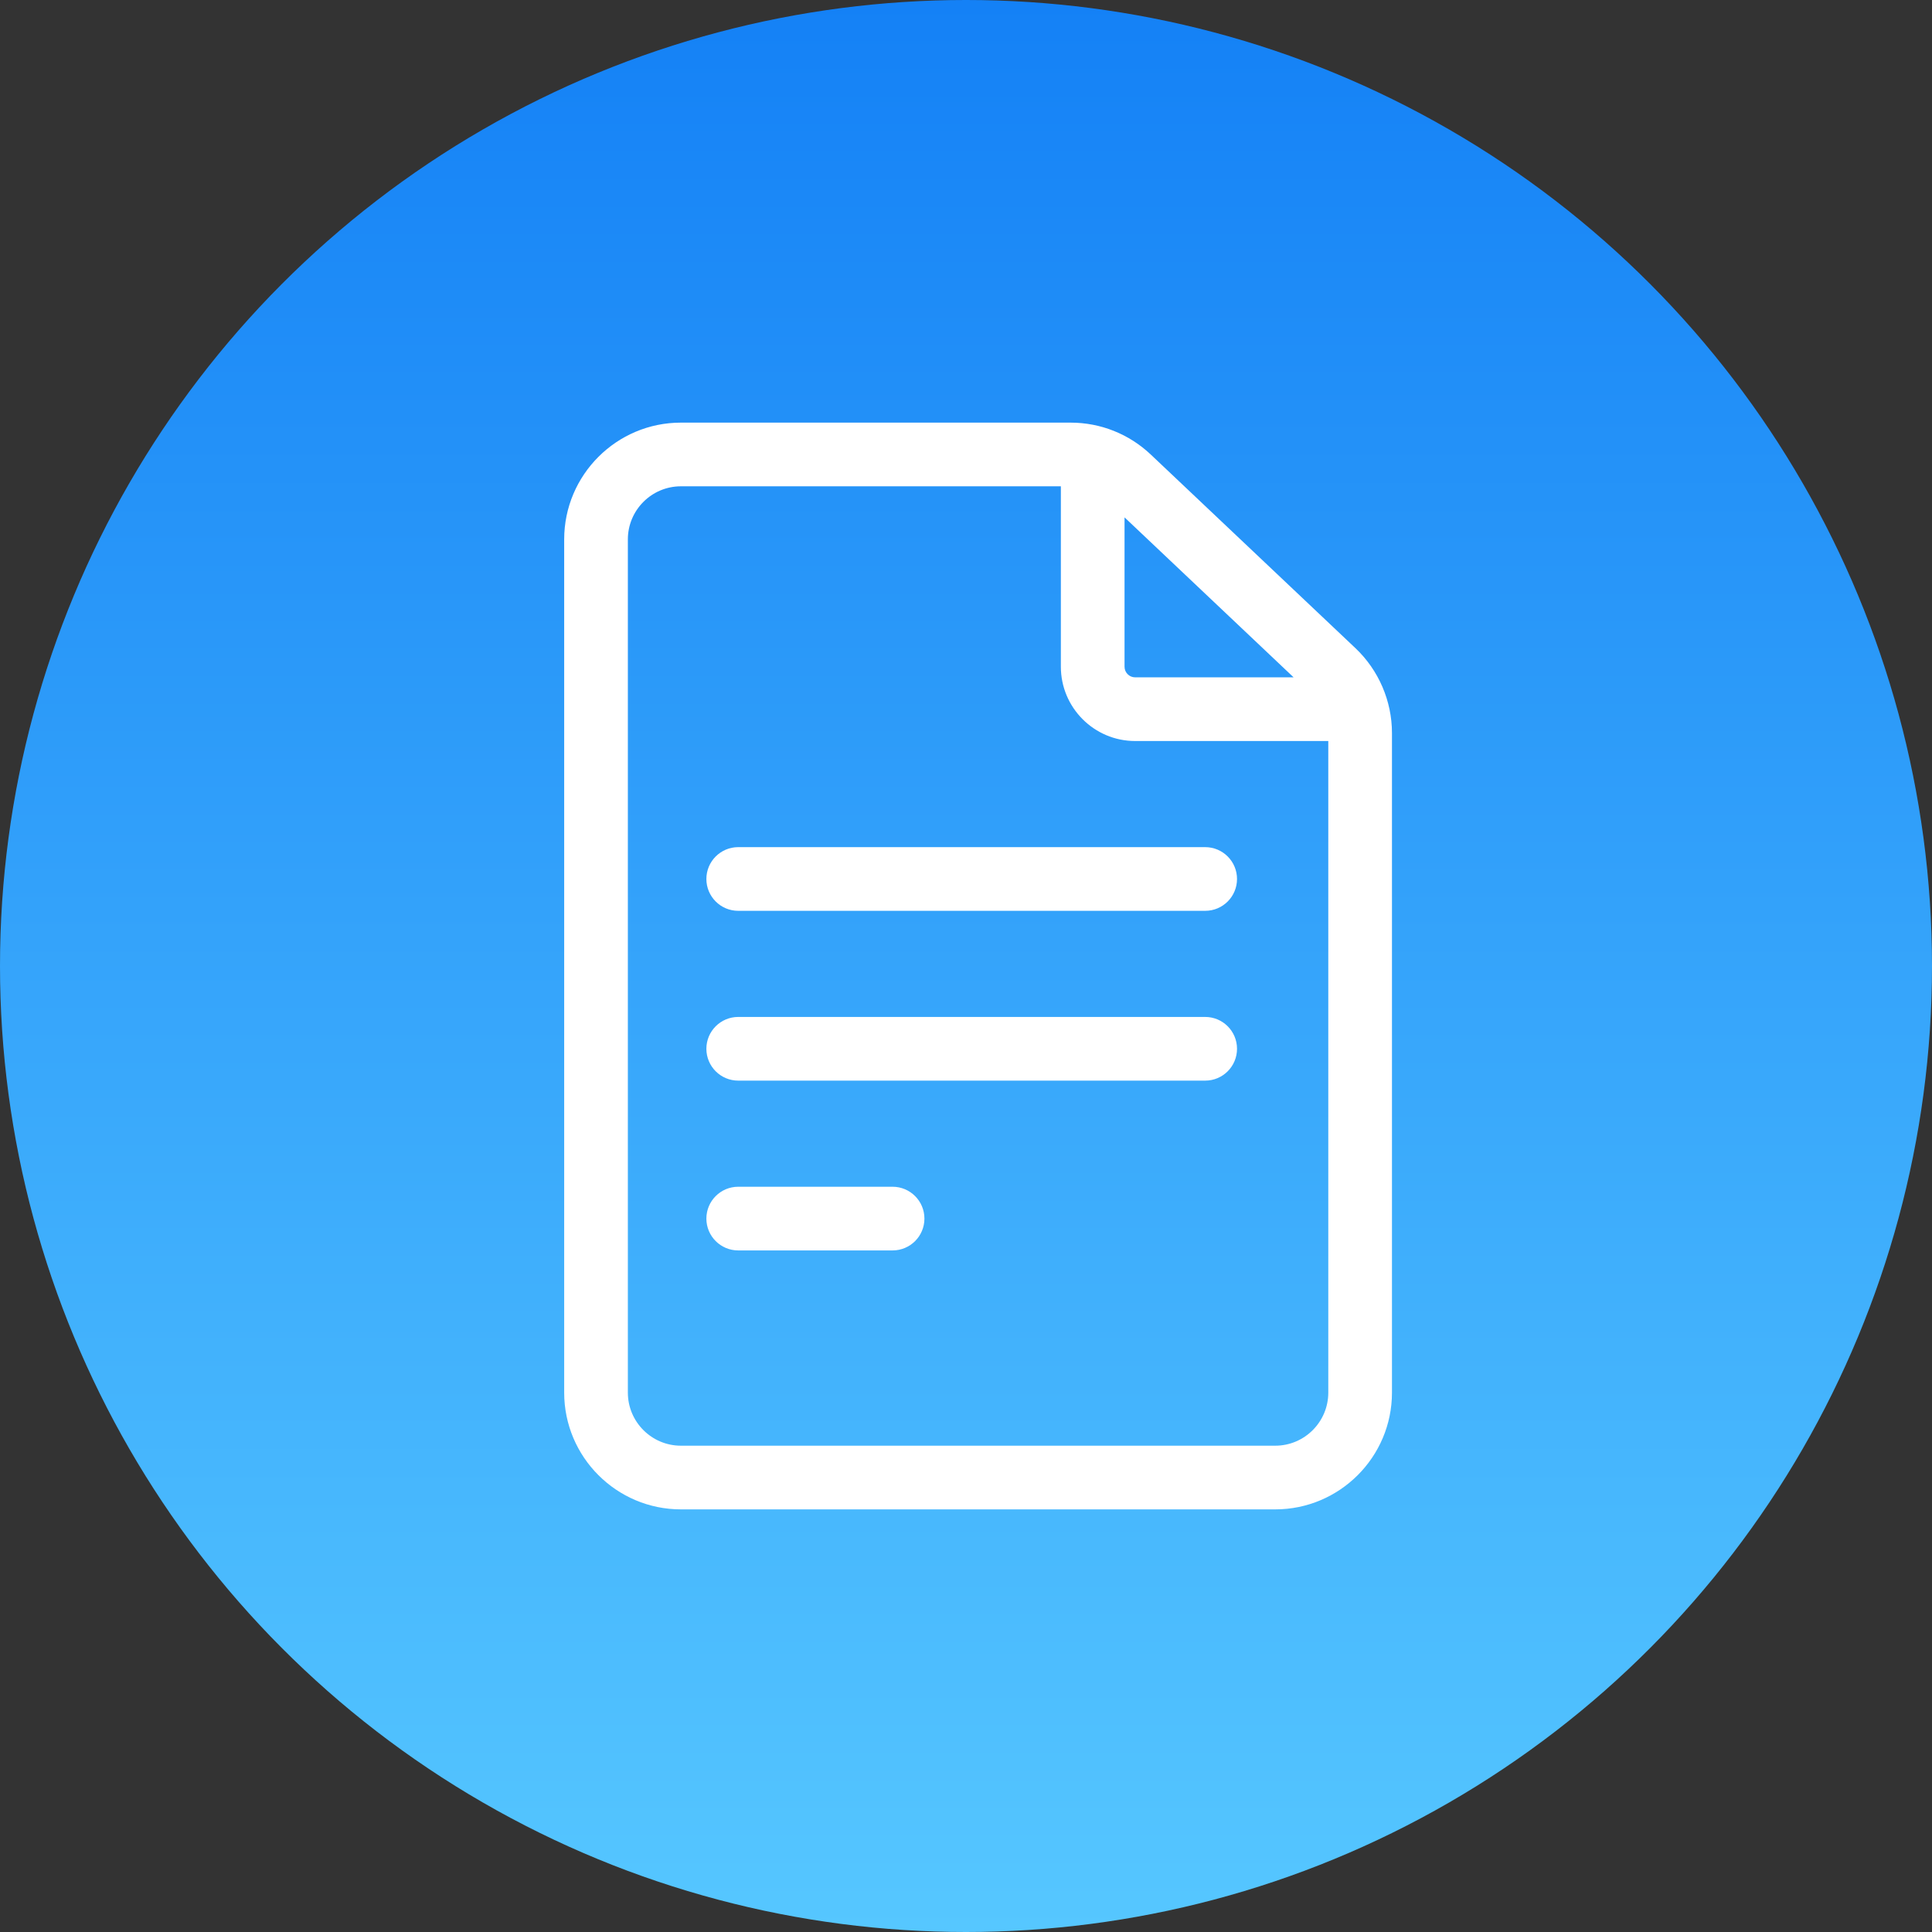 <svg width="100" height="100" viewBox="0 0 100 100" fill="none" xmlns="http://www.w3.org/2000/svg">
<rect x="0" y="0" width="100" height="100" fill="#333333" stroke="none"/>
<circle cx="50" cy="50" r="50" fill="url(#paint0_linear_42_4792)"/>
<g clip-path="url(#clip0_42_4792)">
<path d="M70.159 33.55L59.565 23.528C58.438 22.462 56.964 21.875 55.413 21.875H35.244C31.912 21.875 29.202 24.586 29.202 27.918V72.082C29.202 75.414 31.912 78.125 35.244 78.125H66.006C69.338 78.125 72.048 75.414 72.048 72.082V37.939C72.048 36.286 71.359 34.686 70.159 33.55ZM66.957 35.059H58.755C58.452 35.059 58.206 34.812 58.206 34.509V26.779L66.957 35.059ZM66.006 74.829H35.244C33.73 74.829 32.498 73.597 32.498 72.082V27.918C32.498 26.403 33.73 25.171 35.244 25.171H54.91V34.509C54.91 36.63 56.635 38.355 58.755 38.355H68.752V72.082C68.752 73.597 67.52 74.829 66.006 74.829Z" fill="white"/>
<path d="M62.38 43.848H38.21C37.3 43.848 36.562 44.586 36.562 45.496C36.562 46.406 37.3 47.144 38.21 47.144H62.38C63.291 47.144 64.028 46.406 64.028 45.496C64.028 44.586 63.291 43.848 62.38 43.848Z" fill="white"/>
<path d="M62.38 52.637H38.21C37.3 52.637 36.562 53.375 36.562 54.285C36.562 55.195 37.3 55.933 38.21 55.933H62.38C63.291 55.933 64.028 55.195 64.028 54.285C64.028 53.375 63.291 52.637 62.38 52.637Z" fill="white"/>
<path d="M46.2 61.426H38.21C37.3 61.426 36.562 62.164 36.562 63.074C36.562 63.984 37.3 64.722 38.21 64.722H46.2C47.11 64.722 47.848 63.984 47.848 63.074C47.848 62.164 47.11 61.426 46.2 61.426Z" fill="white"/>
</g>
<defs>
<linearGradient id="paint0_linear_42_4792" x1="50" y1="0" x2="50" y2="100" gradientUnits="userSpaceOnUse">
<stop stop-color="#1481F6"/>
<stop offset="1" stop-color="#56C7FF"/>
</linearGradient>
<clipPath id="clip0_42_4792">
<rect width="56.25" height="56.25" fill="white" transform="translate(22.5 21.875)"/>
</clipPath>
</defs>
</svg>
